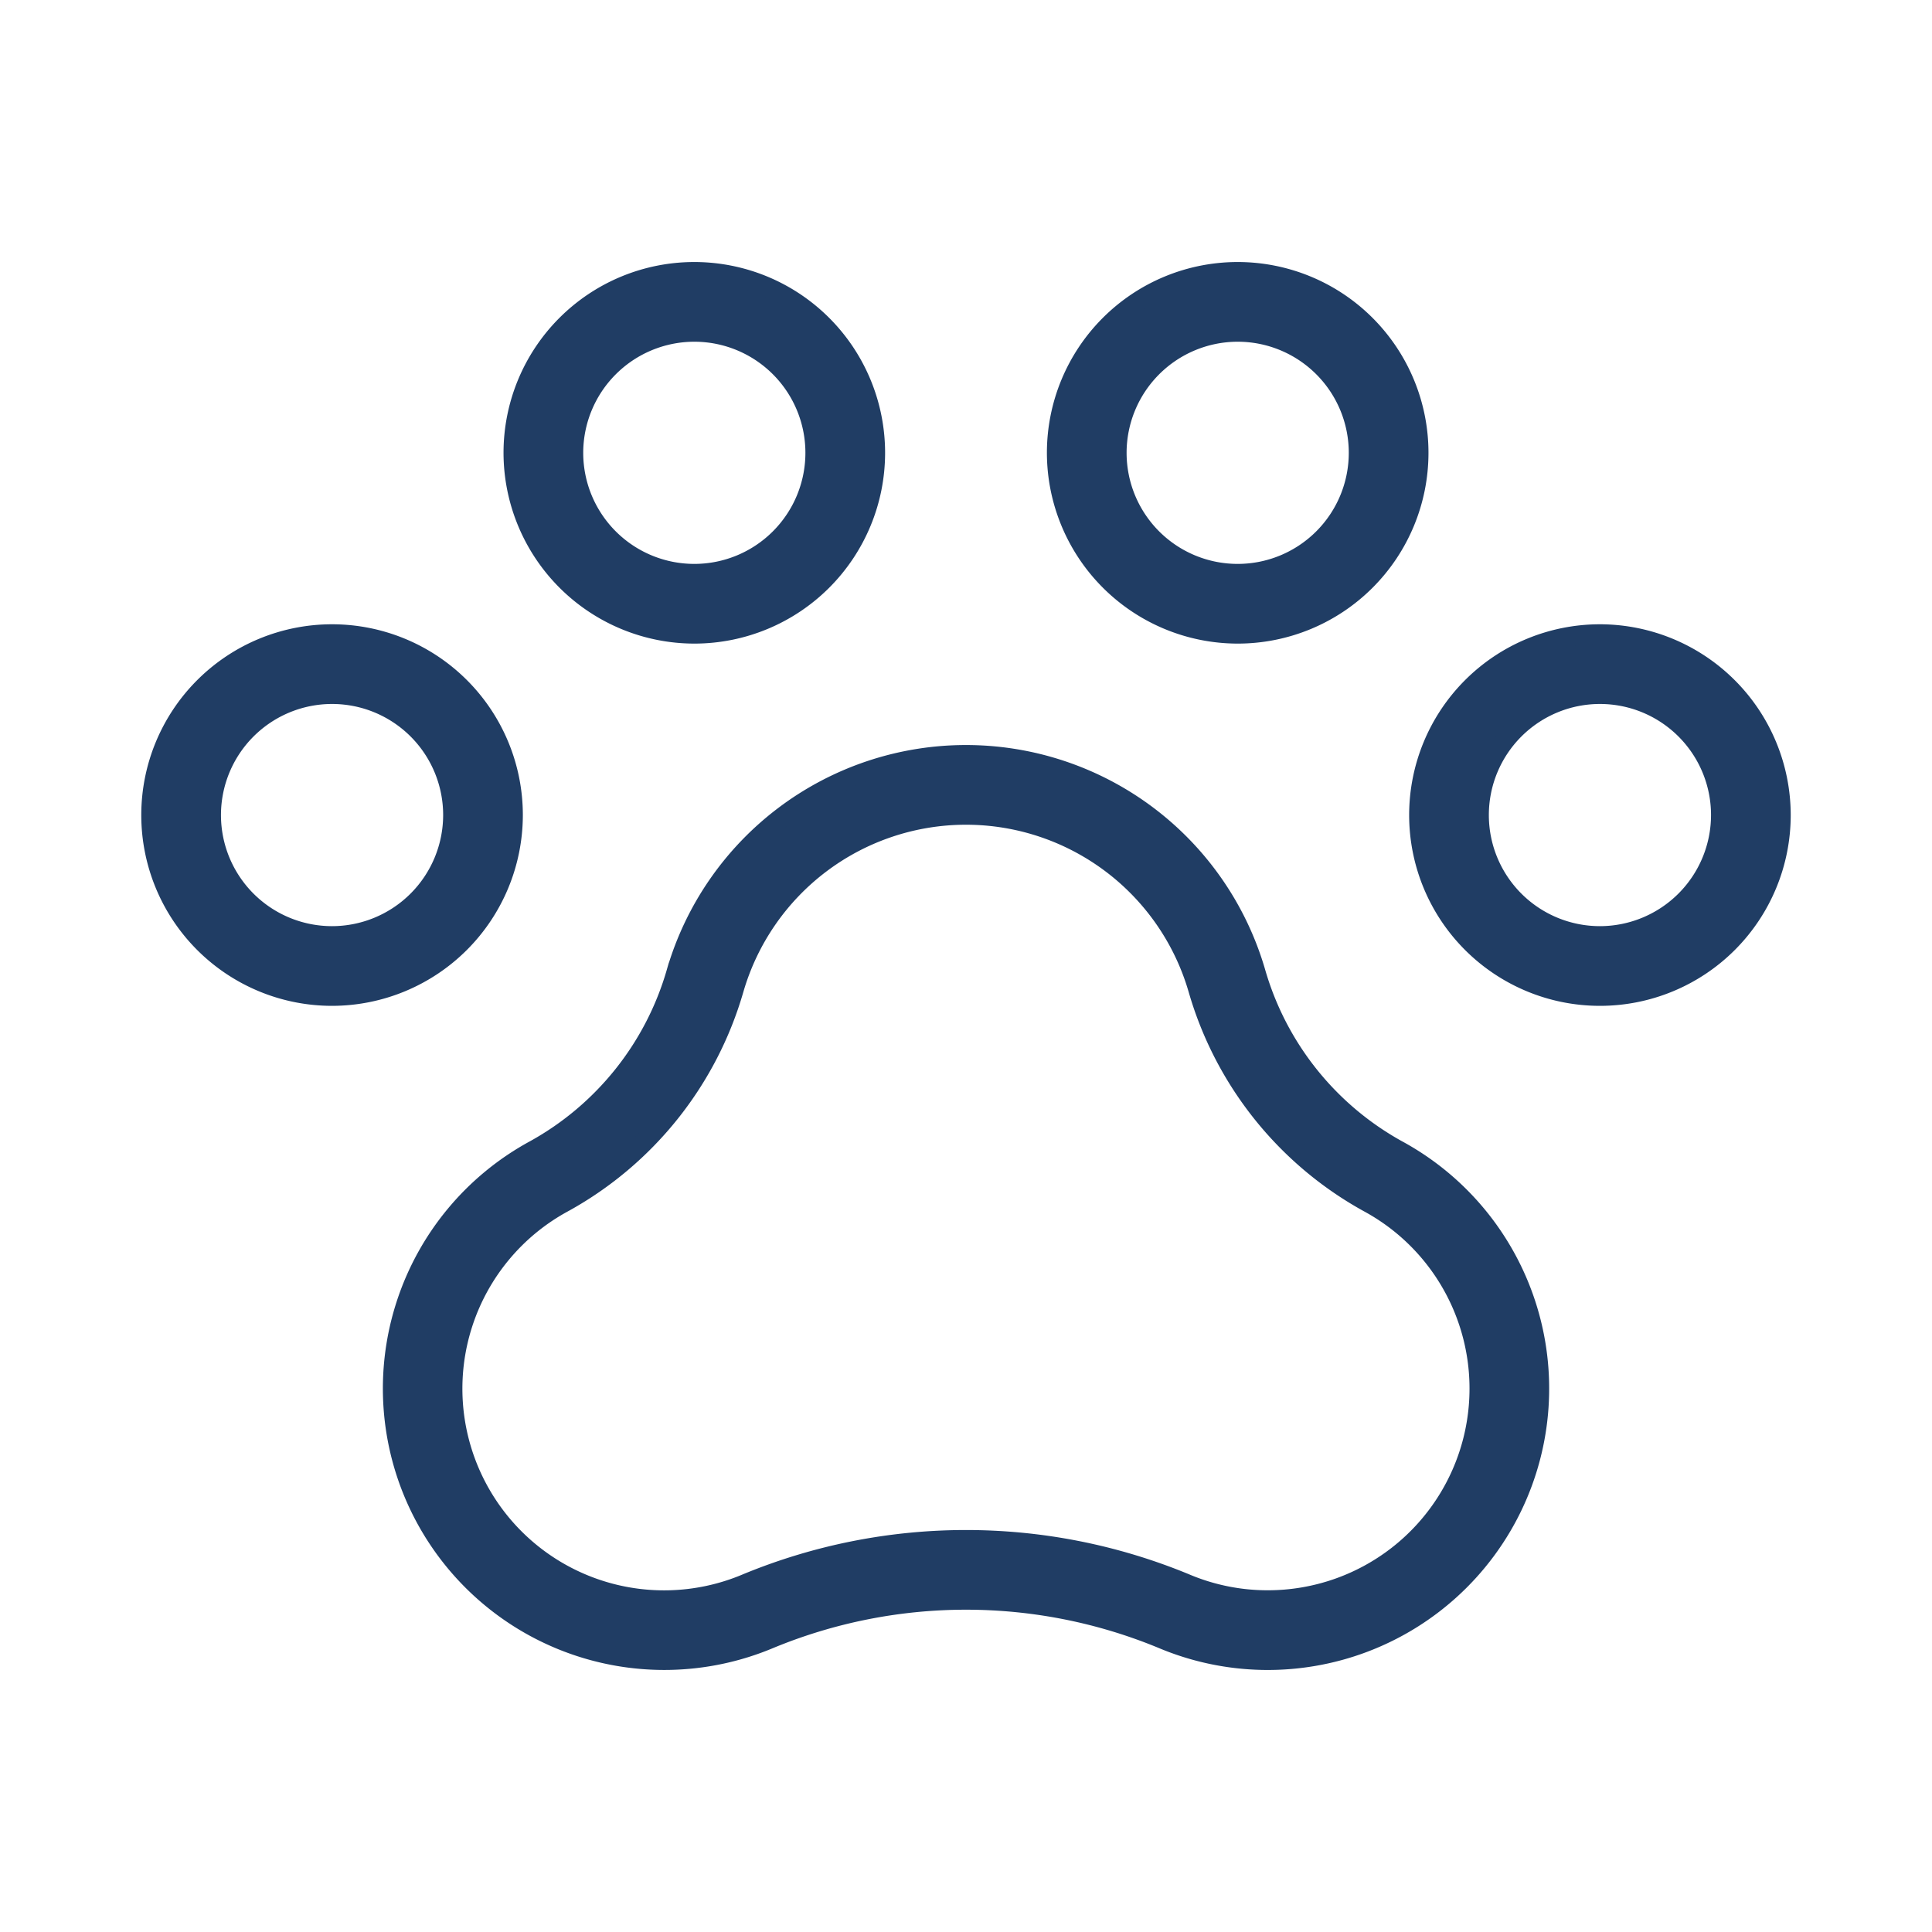 <svg fill="#203D64" width="800px" height="800px" viewBox="0 0 256 256" id="Flat" xmlns="http://www.w3.org/2000/svg" stroke="#203D64" stroke-width="2.56">

<g id="SVGRepo_bgCarrier" stroke-width="0"></g>

<g id="SVGRepo_tracerCarrier" stroke-linecap="round" stroke-linejoin="round"></g>

<g id="SVGRepo_iconCarrier"> <path d="M212,84a24,24,0,1,0,24,24A24.027,24.027,0,0,0,212,84Zm0,40a16,16,0,1,1,16-16A16.018,16.018,0,0,1,212,124ZM68,108a24,24,0,1,0-24,24A24.027,24.027,0,0,0,68,108ZM44,124a16,16,0,1,1,16-16A16.018,16.018,0,0,1,44,124ZM92,84A24,24,0,1,0,68,60,24.027,24.027,0,0,0,92,84Zm0-40A16,16,0,1,1,76,60,16.018,16.018,0,0,1,92,44Zm72,40a24,24,0,1,0-24-24A24.027,24.027,0,0,0,164,84Zm0-40a16,16,0,1,1-16,16A16.018,16.018,0,0,1,164,44Zm21.16,108.347a39.306,39.306,0,0,1-18.751-23.511,39.999,39.999,0,0,0-76.818-.003,39.28,39.28,0,0,1-18.733,23.504,36.007,36.007,0,0,0,31.147,64.834,68.09,68.09,0,0,1,51.945-.019,36.007,36.007,0,0,0,31.21-64.806ZM168,212a27.891,27.891,0,0,1-10.97-2.229,76.098,76.098,0,0,0-58.105.019A28.007,28.007,0,0,1,74.707,159.35a47.262,47.262,0,0,0,22.567-28.285,31.999,31.999,0,0,1,61.453.001A47.253,47.253,0,0,0,181.293,159.35l.035.02A28.004,28.004,0,0,1,168,212Z"></path> </g>

</svg>